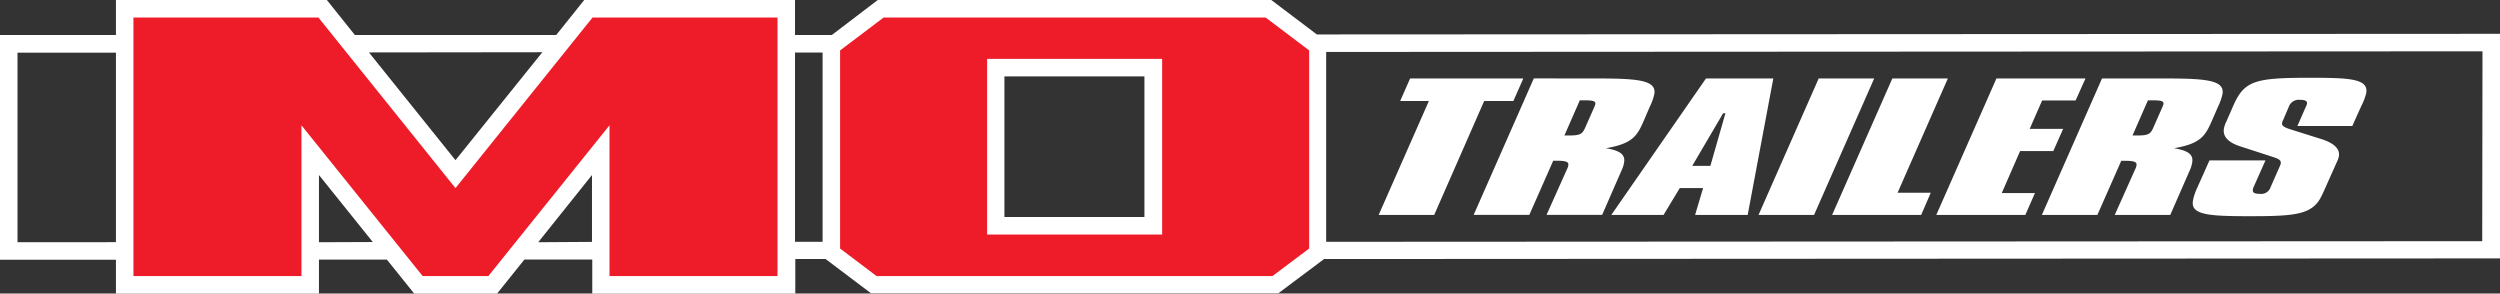 <?xml version="1.0" encoding="UTF-8"?> <svg xmlns="http://www.w3.org/2000/svg" viewBox="0 0 357.1 41.93"><rect x="0" y="0" width="357.1" height="41.93" fill="#333333" stroke="none"/><defs><style>.cls-1{fill:#fff;}.cls-2{fill:#ed1c28;}</style></defs><g id="Layer_2" data-name="Layer 2"><g id="Layer_1-2" data-name="Layer 1"><path class="cls-1" d="M188.1,4.92,181.59,0H125.38l-6.56,5h-5.26V0H83.45l-4,5H50.69l-4-5H16.56V5H0V37.1H16.56v4.84h29V37.08h9.7l3.91,4.86H71l3.91-4.87h9.69v4.87h29V37h4.33l6.48,4.89H182.6L189.13,37l166.72-.09h1.25V4.83ZM163.47,31h-20V10.91h20Zm-86-23.54L65.06,22.88,52.7,7.49ZM2.5,34.6V7.52H16.56V34.59Zm43.06,0V25l7.69,9.57Zm31.32,0L84.56,25v9.55Zm36.68-27.1h3.94V34.54h-3.94Zm241,26.95-165.13.09V7.42L354.6,7.33Z"></path><polygon class="cls-2" points="84.64 2.5 65.06 26.87 45.48 2.5 19.06 2.5 19.06 39.43 43.06 39.43 43.06 17.9 60.37 39.43 69.76 39.43 87.06 17.9 87.06 39.43 111.06 39.43 111.06 2.5 84.64 2.5"></polygon><path class="cls-2" d="M187,35.5V7.2l-6.22-4.7H126.22L120,7.2V35.5l5.2,3.93h56.56Zm-21-2H141V8.41h25Z"></path><path class="cls-1" d="M217.59,11.21l-1.42,3.22H212L204.86,30.7h-7.93l7.17-16.27H200l1.42-3.22Z"></path><path class="cls-1" d="M228.24,11.21c5.77,0,8.36.26,8.07,2.18a7.37,7.37,0,0,1-.65,1.85l-.86,2c-.93,2.13-1.57,3.29-5.42,3.93,2.06.34,2.77.91,2.61,2a4.05,4.05,0,0,1-.37,1.18l-2.77,6.34h-7.94l3-6.7a1.36,1.36,0,0,0,.11-.43c.07-.46-.43-.6-1.6-.6h-.56l-3.41,7.73H210.5l8.59-19.49Zm-4.78,8.14.79,0c1.69,0,1.83-.34,2.26-1.3l1.07-2.42c.21-.46.29-.72.3-.74.07-.48-.39-.56-1.57-.56h-.65Z"></path><path class="cls-1" d="M253.3,11.21,249.64,30.7h-7.51l1.14-3.84h-3.33l-2.32,3.84h-7.46l13.52-19.49ZM241.72,23.69h2.59l2.15-7.51h-.33Z"></path><path class="cls-1" d="M267.71,11.21,259.12,30.7h-7.93l8.59-19.49Z"></path><path class="cls-1" d="M278.23,11.21l-7.18,16.32h4.74l-1.37,3.17H261.7l8.6-19.49Z"></path><path class="cls-1" d="M297.89,11.21l-1.41,3.14H291.7l-1.78,4.06h4.78l-1.41,3.17h-4.74l-2.62,6h4.74L289.3,30.7H276.58l8.59-19.49Z"></path><path class="cls-1" d="M309.39,11.21c5.78,0,8.36.26,8.08,2.18a7.8,7.8,0,0,1-.65,1.85l-.87,2c-.93,2.13-1.57,3.29-5.42,3.93,2.06.34,2.77.91,2.61,2a4.32,4.32,0,0,1-.36,1.18L310,30.7h-7.93l3-6.7a1.36,1.36,0,0,0,.11-.43c.07-.46-.43-.6-1.6-.6H303l-3.41,7.73h-7.93l8.59-19.49Zm-4.78,8.14.79,0c1.69,0,1.84-.34,2.26-1.3l1.07-2.42c.21-.46.29-.72.3-.74.07-.48-.39-.56-1.56-.56h-.66Z"></path><path class="cls-1" d="M336,18h-7.84l1.22-2.78a1.71,1.71,0,0,0,.15-.39c.06-.4-.24-.57-1-.57a1.51,1.51,0,0,0-1.6,1l-.79,1.85a1.19,1.19,0,0,0-.17.48c-.05.33.2.57,1.18.88l4.35,1.37c1.89.58,2.75,1.42,2.59,2.47a3.28,3.28,0,0,1-.32.89l-1.63,3.65c-.62,1.37-1,2.4-2.39,3.12-1.62.84-4.22.91-8.44.91-5.77,0-8.38-.17-8.08-2.16a7.54,7.54,0,0,1,.61-1.87l1.76-3.94h8l-1.7,3.82a.87.87,0,0,0-.1.38c-.06.41.24.58,1,.58a1.42,1.42,0,0,0,1.55-1l1.28-2.91a2.12,2.12,0,0,0,.16-.43c0-.36,0-.57-1.13-.93l-4.74-1.54c-1.66-.55-2.43-1.39-2.26-2.49a3.76,3.76,0,0,1,.34-1l1-2.28c1.57-3.6,3.13-4,10.92-4,5.68,0,8.39.12,8.08,2.16a8.46,8.46,0,0,1-.7,1.85Z"></path></g></g></svg> 